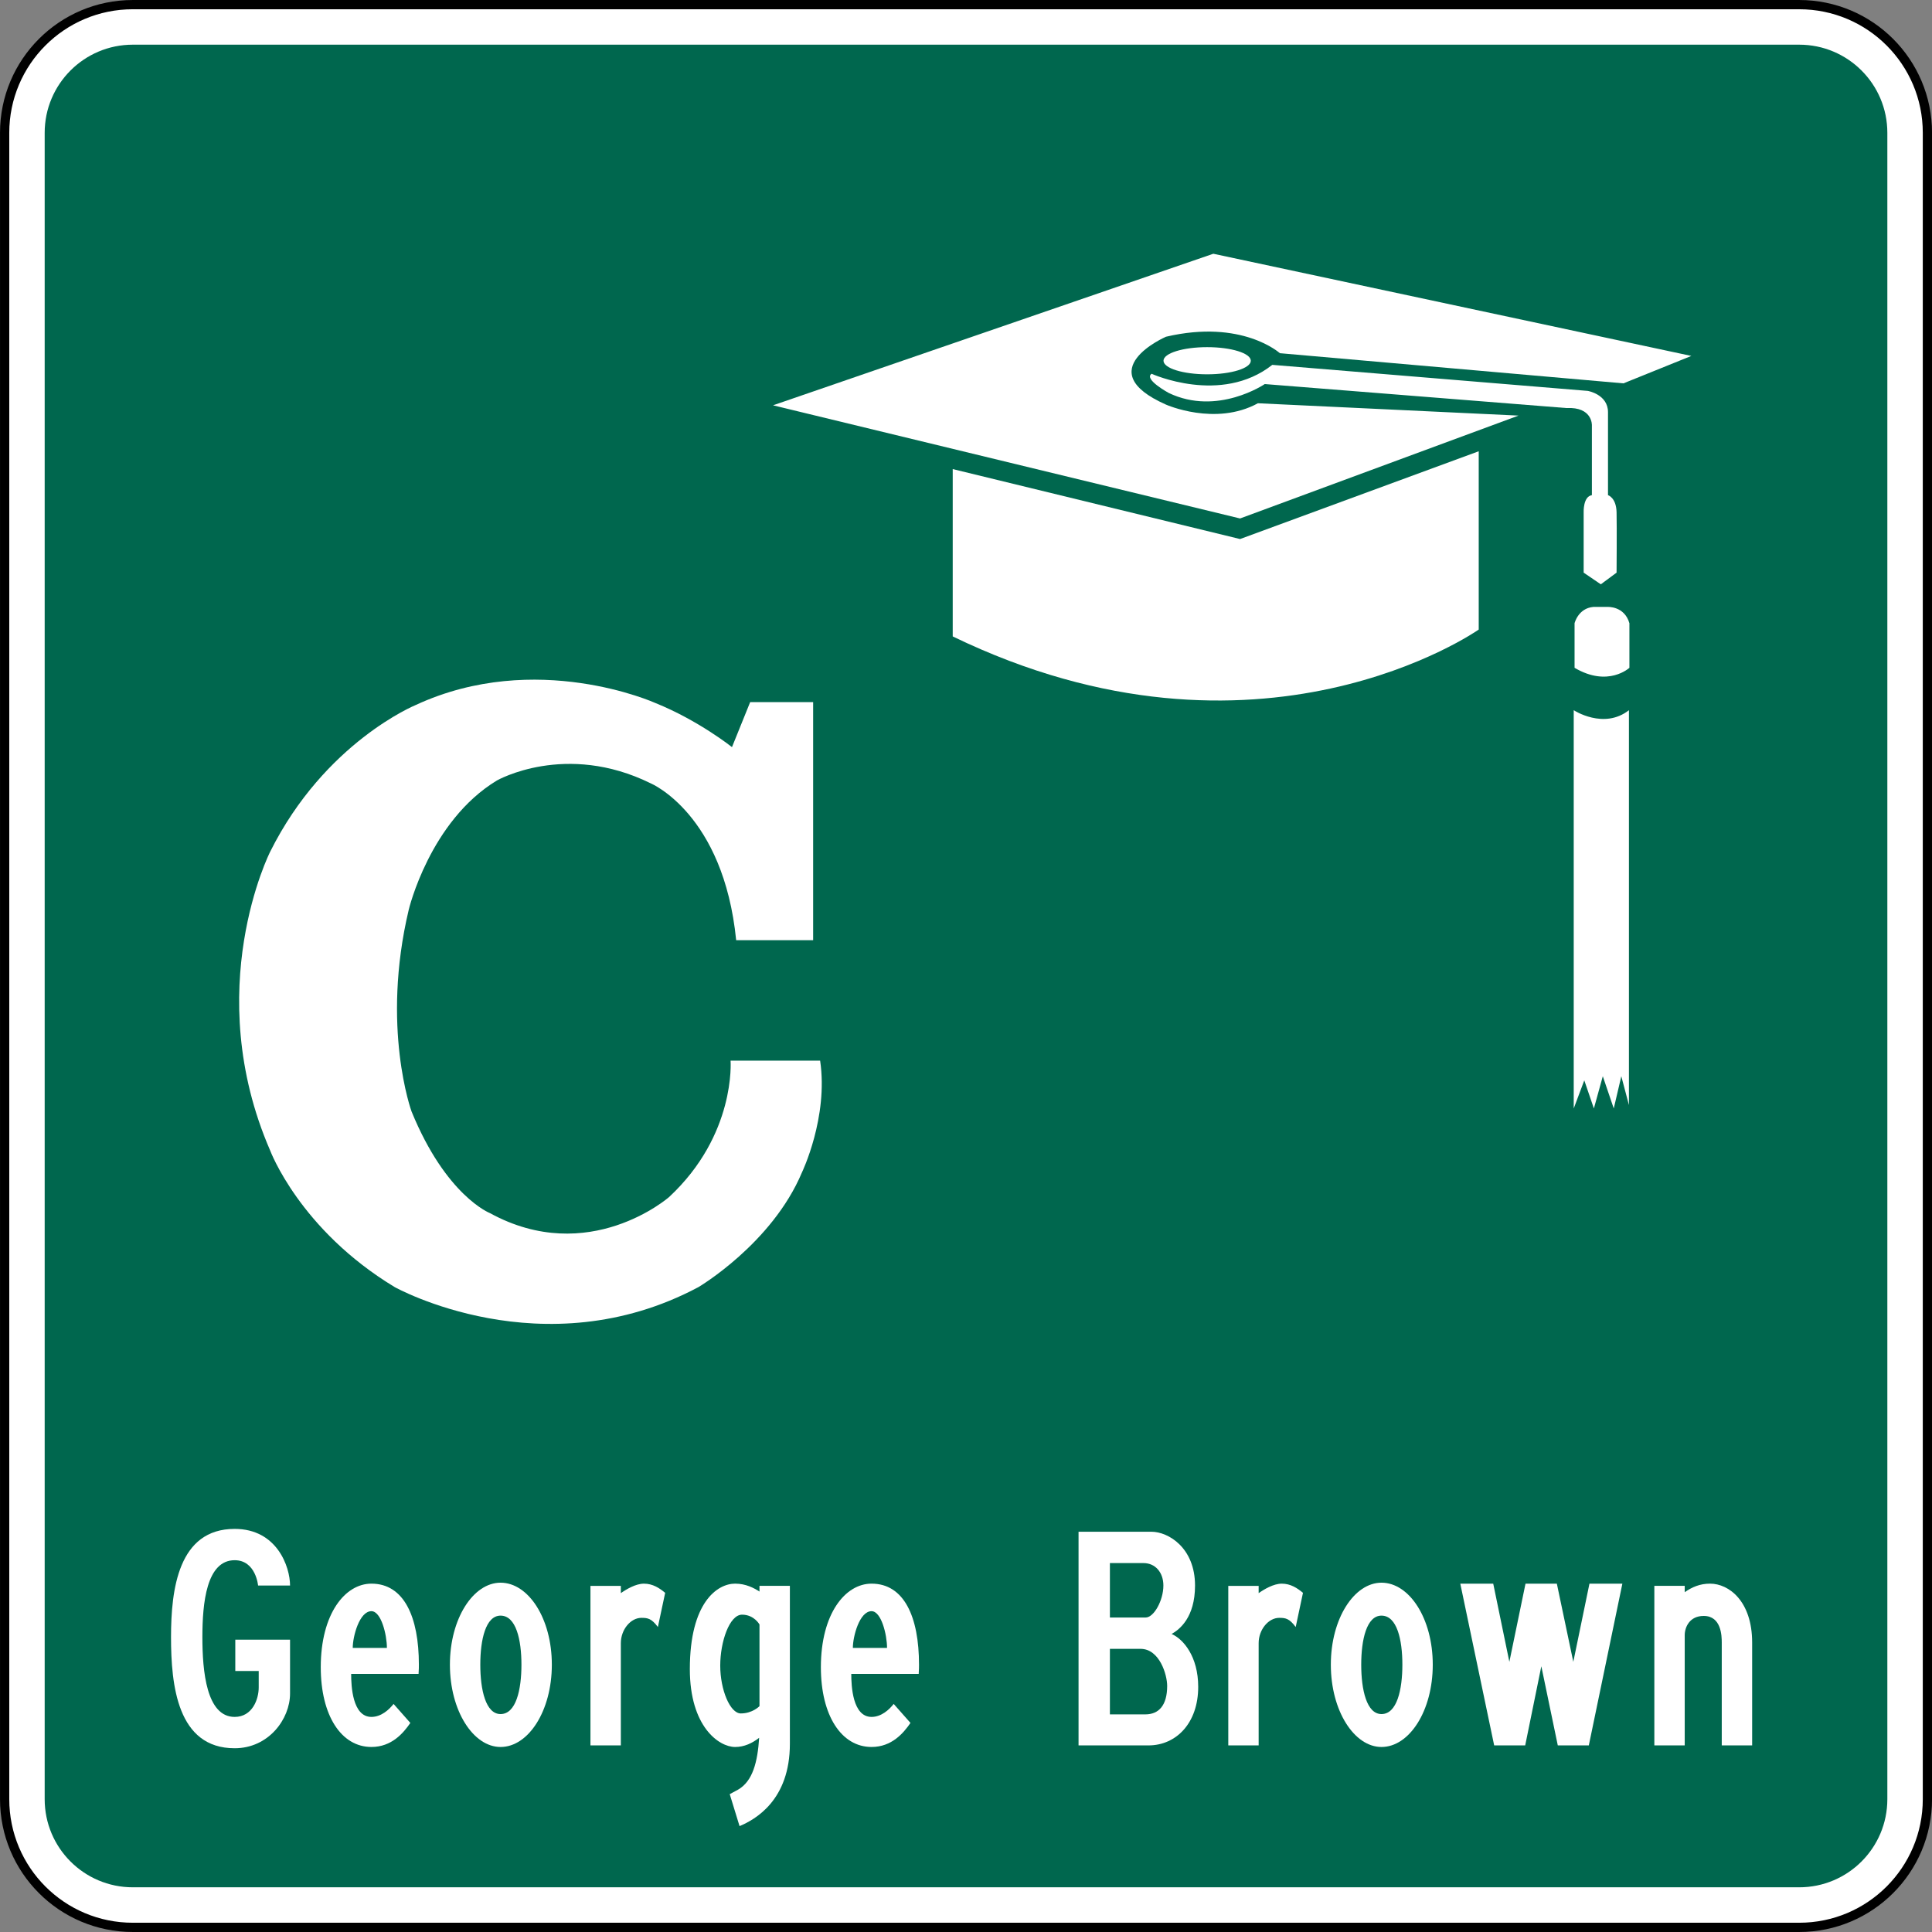 <?xml version="1.0" encoding="UTF-8" standalone="no"?>
<!-- Created with Inkscape (http://www.inkscape.org/) -->

<svg
   xmlns:dc="http://purl.org/dc/elements/1.1/"
   xmlns:cc="http://creativecommons.org/ns#"
   xmlns:rdf="http://www.w3.org/1999/02/22-rdf-syntax-ns#"
   xmlns:svg="http://www.w3.org/2000/svg"
   xmlns="http://www.w3.org/2000/svg"
   xmlns:sodipodi="http://sodipodi.sourceforge.net/DTD/sodipodi-0.dtd"
   xmlns:inkscape="http://www.inkscape.org/namespaces/inkscape"
   version="1.1"
   width="626.656"
   height="626.656"
   id="svg2"
   xml:space="preserve"
   inkscape:version="0.48.2 r9819"
   sodipodi:docname="Ontario M603.svg"><rect width="100%" height="100%" fill="#808080" stroke="none"/><sodipodi:namedview
     pagecolor="#ffffff"
     bordercolor="#666666"
     borderopacity="1"
     objecttolerance="10"
     gridtolerance="10"
     guidetolerance="10"
     inkscape:pageopacity="0"
     inkscape:pageshadow="2"
     inkscape:window-width="1280"
     inkscape:window-height="1004"
     id="namedview19"
     showgrid="false"
     inkscape:zoom="0.70710678"
     inkscape:cx="184.034"
     inkscape:cy="62.543729"
     inkscape:window-x="-8"
     inkscape:window-y="-8"
     inkscape:window-maximized="1"
     inkscape:current-layer="svg2"
     fit-margin-top="0"
     fit-margin-left="0"
     fit-margin-right="0"
     fit-margin-bottom="0"
     showguides="true"
     inkscape:guide-bbox="true" /><defs
     id="defs20"><clipPath
       clipPathUnits="userSpaceOnUse"
       id="clipPath4855"><path
         inkscape:connector-curvature="0"
         d="m 70.44,491.828 218.399,0 0,109.45 -218.399,0 0,-109.45 z"
         id="path4857" /></clipPath></defs><path
     inkscape:connector-curvature="0"
     d="m 625.168,583.578 c 0,22.966 -18.615,41.575 -41.581,41.575 l -540.507,0 c -22.96,0 -41.575,-18.609 -41.575,-41.575 l 0,-540.501 c 0,-22.96 18.615,-41.575 41.575,-41.575 l 540.507,0 c 22.966,0 41.581,18.615 41.581,41.575 l 0,540.501 z"
     style="fill:#ffffff;fill-opacity:1;fill-rule:nonzero;stroke:#000000;stroke-width:3;stroke-miterlimit:4;stroke-opacity:1;stroke-dasharray:none"
     id="path5957" /><path
     inkscape:connector-curvature="0"
     d="m 612.171,583.578 c 0,15.79 -12.796,28.579 -28.592,28.579 l -540.501,0 c -15.784,0 -28.586,-12.789 -28.586,-28.579 l 0,-540.501 c 0,-15.784 12.802,-28.586 28.586,-28.586 l 540.501,0 c 15.796,0 28.592,12.802 28.592,28.586 l 0,540.501 z"
     style="fill:#00674e;fill-opacity:1;fill-rule:nonzero;stroke:none"
     id="path5965" /><path
     inkscape:connector-curvature="0"
     d="m 263.747,304.951 0,-77.224 -20.422,0 -5.901,14.602 c 0,0 -10.852,-8.664 -24.873,-14.315 0,0 -38.643,-17.44 -77.699,0.656 0,0 -29.467,12.033 -47.201,47.557 0,0 -22.691,44.732 0,96.996 0,0 9.576,25.66 40.394,44.263 0,0 48.107,26.842 98.49,0 0,0 23.86,-14.058 33.58,-37.199 0,0 8.626,-17.89 5.901,-36.256 l -29.048,0 c 0,0 1.813,24.016 -19.966,44.257 0,0 -26.035,22.741 -58.096,5.188 0,0 -14.202,-5.532 -25.416,-32.961 0,0 -9.983,-27.31 -0.906,-65.454 0,0 6.807,-28.723 28.592,-41.906 0,0 22.241,-12.714 49.926,0.944 0,0 23.597,9.883 27.679,50.852 l 24.966,0 z"
     style="fill:#ffffff;fill-opacity:1;fill-rule:nonzero;stroke:none"
     id="path5969" /><path
     inkscape:connector-curvature="0"
     d="m 525.88,349.083 2.475,9.345 0,-128.07 c -8.17,6.395 -17.909,0 -17.909,0 l 0,129.182 3.426,-9.12 3.113,9.12 2.894,-10.458 3.551,10.458 2.45,-10.458 z"
     style="fill:#ffffff;fill-opacity:1;fill-rule:nonzero;stroke:none"
     id="path5973" /><path
     inkscape:connector-curvature="0"
     d="m 516.784,196.861 4.669,0 c 0,0 5.451,-0.331 7.057,5.288 l 0,14.452 c 0,0 -6.895,6.451 -17.79,0 l 0,-14.452 c 0,0 1.163,-4.844 6.063,-5.288"
     style="fill:#ffffff;fill-opacity:1;fill-rule:nonzero;stroke:none"
     id="path5977" /><path
     inkscape:connector-curvature="0"
     d="m 393.547,82.304 155.049,33.143 -22.022,8.895 -111.448,-9.783 c 0,0 -12.233,-11.127 -36.931,-5.338 0,0 -25.129,10.895 0,22.016 0,0 16.021,7.12 29.817,-0.438 l 84.525,4.001 -90.314,33.368 -151.486,-36.706 142.809,-49.157 z"
     style="fill:#ffffff;fill-opacity:1;fill-rule:nonzero;stroke:none"
     id="path5981" /><path
     inkscape:connector-curvature="0"
     d="m 373.527,121.232 c 0,0 22.472,10.233 39.15,-2.888 l 102.322,8.445 c 0,0 6.564,1.113 6.564,6.901 l 0,26.917 c 0,0 2.669,0.775 2.782,5.557 0.113,4.894 0,19.578 0,19.578 l -5.113,3.782 -5.563,-3.782 0,-19.578 c 0,0 -0.225,-5.113 2.669,-5.557 l 0,-22.691 c 0,0 0.219,-6.007 -8.232,-5.563 l -97.871,-7.782 c 0,0 -15.352,10.452 -31.142,2.888 0,0 -8.232,-4.444 -5.563,-6.226"
     style="fill:#ffffff;fill-opacity:1;fill-rule:nonzero;stroke:none"
     id="path5985" /><path
     inkscape:connector-curvature="0"
     d="m 402.222,174.841 77.412,-28.473 0,57.834 c 0,0 -71.405,50.27 -170.613,2.225 l 0,-54.277 93.202,22.691 z"
     style="fill:#ffffff;fill-opacity:1;fill-rule:nonzero;stroke:none"
     id="path5989" /><path
     inkscape:connector-curvature="0"
     d="m 391.546,121.41 c 7.814,0 14.158,-1.969 14.158,-4.407 0,-2.432 -6.345,-4.401 -14.158,-4.401 -7.82,0 -14.158,1.969 -14.158,4.401 0,2.438 6.338,4.407 14.158,4.407"
     style="fill:#ffffff;fill-opacity:1;fill-rule:nonzero;stroke:none"
     id="path5993" /><path
     inkscape:connector-curvature="0"
     d="m 76.114,567.055 c -18.584,0 -20.641,-20.428 -20.641,-36.037 0,-15.502 2.363,-35.112 20.641,-35.112 13.758,0 17.965,12.321 17.965,18.372 l -10.37,0 c 0,0 -0.719,-8.214 -7.595,-8.214 -9.139,0 -10.47,13.865 -10.47,24.954 0,11.089 1.331,25.873 10.47,25.873 5.751,0 7.801,-5.751 7.801,-9.545 l 0,-5.345 -7.595,0 0,-10.164 17.759,0 0,17.459 c 0,8.314 -6.976,17.759 -17.965,17.759"
     style="fill:#ffffff;fill-opacity:1;fill-rule:nonzero;stroke:none"
     id="path5999" /><path
     inkscape:connector-curvature="0"
     d="m 135.766,542.927 -21.866,0 c 0,3.901 0.406,13.965 6.57,13.965 3.182,0 5.751,-2.363 7.189,-4.213 l 5.438,6.163 c -2.257,3.288 -6.057,7.801 -12.627,7.801 -9.758,0 -16.428,-10.164 -16.428,-25.873 0,-17.353 7.901,-27.104 16.428,-27.104 10.577,0 15.396,10.783 15.396,26.285 0,0.719 0,1.438 -0.1,2.975 m -15.296,-20.328 c -3.901,0 -6.057,8.214 -6.057,11.908 l 11.083,0 c 0,-4.207 -1.844,-11.908 -5.026,-11.908"
     style="fill:#ffffff;fill-opacity:1;fill-rule:nonzero;stroke:none"
     id="path6003" /><path
     inkscape:connector-curvature="0"
     d="m 162.358,566.645 c -8.833,0 -16.427,-11.702 -16.427,-26.698 0,-14.99 7.595,-26.592 16.427,-26.592 9.039,0 16.634,11.602 16.634,26.592 0,14.996 -7.595,26.698 -16.634,26.698 m 0,-42.606 c -4.826,0 -6.57,7.801 -6.57,15.909 0,8.114 1.744,16.021 6.57,16.021 5.032,0 6.776,-7.907 6.776,-16.021 0,-8.107 -1.744,-15.909 -6.776,-15.909"
     style="fill:#ffffff;fill-opacity:1;fill-rule:nonzero;stroke:none"
     id="path6007" /><path
     inkscape:connector-curvature="0"
     d="m 213.387,527.732 c -2.057,-2.769 -3.288,-2.975 -5.338,-2.975 -3.494,0 -6.676,3.794 -6.676,8.214 l 0,33.161 -9.858,0 0,-51.745 9.858,0 0,2.357 c 1.744,-1.231 4.826,-3.075 7.495,-3.075 2.875,0 5.032,1.438 6.882,2.975 l -2.363,11.089 z"
     style="fill:#ffffff;fill-opacity:1;fill-rule:nonzero;stroke:none"
     id="path6011" /><path
     inkscape:connector-curvature="0"
     d="m 239.876,592.313 -3.182,-10.37 2.669,-1.438 c 4.826,-2.769 6.363,-9.033 6.876,-16.84 -2.257,1.75 -4.826,2.982 -7.801,2.982 -5.238,0 -14.683,-6.57 -14.683,-25.26 0,-21.666 8.933,-27.723 14.683,-27.723 3.488,0 6.157,1.438 7.907,2.569 l 0,-1.85 9.858,0 0,51.233 c 0,18.278 -11.195,24.541 -16.327,26.698 m 6.47,-65.404 c 0,0 -1.75,-3.182 -5.651,-3.182 -4.107,0 -7.082,8.826 -7.082,16.528 0,7.807 3.182,15.509 6.676,15.509 3.794,0 6.057,-2.363 6.057,-2.363 l 0,-26.492 z"
     style="fill:#ffffff;fill-opacity:1;fill-rule:nonzero;stroke:none"
     id="path6015" /><path
     inkscape:connector-curvature="0"
     d="m 297.988,542.927 -21.872,0 c 0,3.901 0.413,13.965 6.576,13.965 3.182,0 5.745,-2.363 7.182,-4.213 l 5.445,6.163 c -2.263,3.288 -6.057,7.801 -12.627,7.801 -9.758,0 -16.434,-10.164 -16.434,-25.873 0,-17.353 7.907,-27.104 16.434,-27.104 10.57,0 15.396,10.783 15.396,26.285 0,0.719 0,1.438 -0.1,2.975 m -15.296,-20.328 c -3.907,0 -6.063,8.214 -6.063,11.908 l 11.089,0 c 0,-4.207 -1.844,-11.908 -5.026,-11.908"
     style="fill:#ffffff;fill-opacity:1;fill-rule:nonzero;stroke:none"
     id="path6019" /><path
     inkscape:connector-curvature="0"
     d="m 372.524,566.131 -22.691,0 0,-69.304 23.616,0 c 5.545,0 14.165,5.238 14.165,17.453 0,10.37 -5.032,14.271 -7.595,15.709 3.794,1.644 8.626,7.295 8.626,17.153 0,11.802 -7.189,18.99 -16.121,18.99 m -1.644,-59.14 -10.877,0 0,17.659 11.596,0 c 2.675,0 5.751,-5.545 5.751,-10.37 0,-4.207 -2.569,-7.289 -6.47,-7.289 m -0.925,27.823 -9.952,0 0,21.253 11.495,0 c 4.413,0 7.082,-2.975 7.082,-9.239 0,-3.594 -2.463,-12.014 -8.626,-12.014"
     style="fill:#ffffff;fill-opacity:1;fill-rule:nonzero;stroke:none"
     id="path6023" /><path
     inkscape:connector-curvature="0"
     d="m 420.266,527.732 c -2.05,-2.769 -3.288,-2.975 -5.338,-2.975 -3.488,0 -6.676,3.794 -6.676,8.214 l 0,33.161 -9.851,0 0,-51.745 9.851,0 0,2.357 c 1.75,-1.231 4.826,-3.075 7.495,-3.075 2.875,0 5.032,1.438 6.882,2.975 l -2.363,11.089 z"
     style="fill:#ffffff;fill-opacity:1;fill-rule:nonzero;stroke:none"
     id="path6027" /><path
     inkscape:connector-curvature="0"
     d="m 448.092,566.645 c -8.826,0 -16.427,-11.702 -16.427,-26.698 0,-14.99 7.601,-26.592 16.427,-26.592 9.033,0 16.634,11.602 16.634,26.592 0,14.996 -7.601,26.698 -16.634,26.698 m 0,-42.606 c -4.826,0 -6.57,7.801 -6.57,15.909 0,8.114 1.744,16.021 6.57,16.021 5.032,0 6.776,-7.907 6.776,-16.021 0,-8.107 -1.744,-15.909 -6.776,-15.909"
     style="fill:#ffffff;fill-opacity:1;fill-rule:nonzero;stroke:none"
     id="path6031" /><path
     inkscape:connector-curvature="0"
     d="m 515.342,566.131 -10.064,0 -5.338,-25.666 -5.232,25.666 -10.064,0 -10.989,-52.464 10.683,0 5.232,25.36 5.238,-25.36 10.164,0 5.338,25.36 5.238,-25.36 10.677,0 -10.883,52.464 z"
     style="fill:#ffffff;fill-opacity:1;fill-rule:nonzero;stroke:none"
     id="path6035" /><path
     inkscape:connector-curvature="0"
     d="m 558.462,566.131 0,-33.368 c 0,-2.057 -0.1,-8.626 -5.851,-8.626 -4.619,0 -6.163,3.694 -6.163,6.263 l 0,35.73 -9.851,0 0,-51.745 9.851,0 0,2.05 c 2.363,-1.644 4.926,-2.769 8.22,-2.769 6.157,0 13.652,5.745 13.652,19.097 l 0,33.368 -9.858,0 z"
     style="fill:#ffffff;fill-opacity:1;fill-rule:nonzero;stroke:none"
     id="path6039" /></svg>